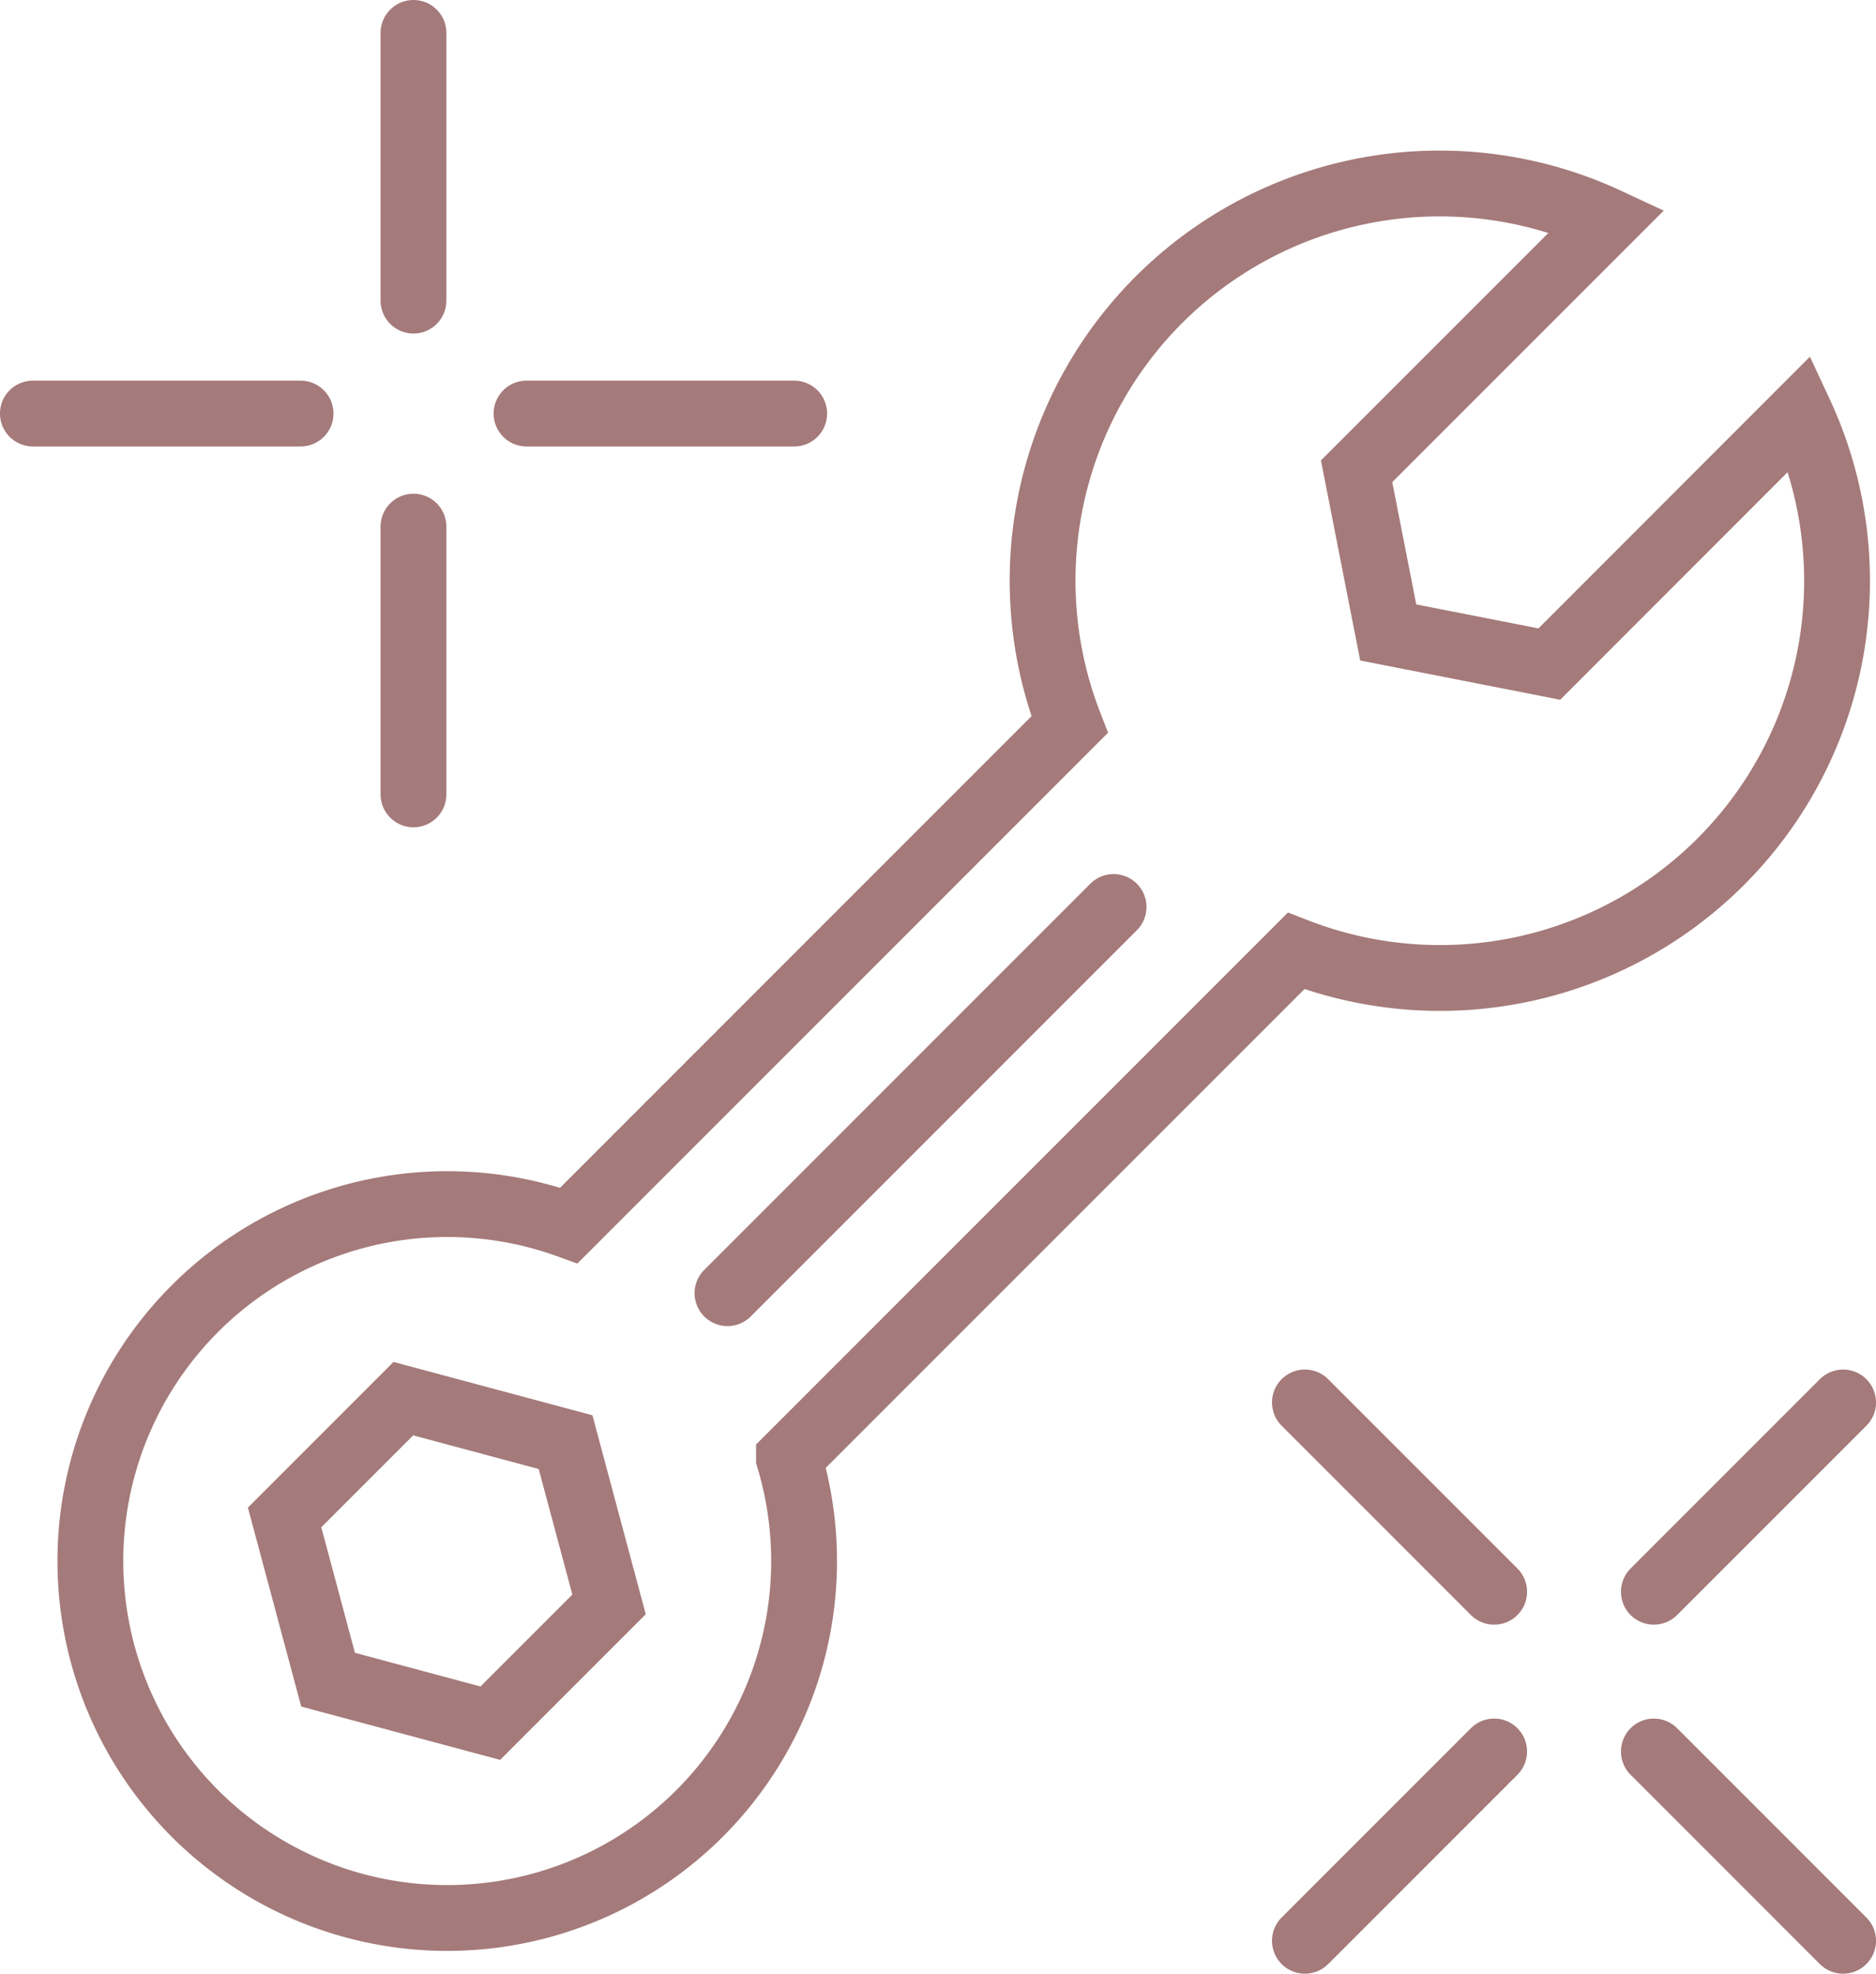 <?xml version="1.0" encoding="UTF-8"?><svg id="Montaz" data-name="Layer 2" xmlns="http://www.w3.org/2000/svg" viewBox="0 0 118.65 124.8"><title>montaz</title><path d="M675.43,195.8l32.07-32.07a25.11,25.11,0,0,0,31.87-34l-15.85,15.86-10.19-2-2-10.19,15.85-15.85a25.11,25.11,0,0,0-34,31.87l-31.67,31.67a22.57,22.57,0,1,0,13.92,14.72Z" transform="translate(-625.53 -103.6)" style="fill:none;stroke:#a57a7a;stroke-linecap:round;stroke-miterlimit:10;stroke-width:4.162px"/><polygon points="31.01 108.96 38.52 101.45 35.77 91.19 25.51 88.44 18 95.95 20.75 106.21 31.01 108.96" style="fill:none;stroke:#a57a7a;stroke-linecap:round;stroke-miterlimit:10;stroke-width:4.162px"/><line x1="70.43" y1="57.35" x2="46.01" y2="81.77" style="fill:none;stroke:#a57a7a;stroke-linecap:round;stroke-miterlimit:10;stroke-width:4.162px"/><line x1="26.15" y1="2.08" x2="26.15" y2="19.01" style="fill:none;stroke:#a57a7a;stroke-linecap:round;stroke-miterlimit:10;stroke-width:4.162px"/><line x1="26.15" y1="33.3" x2="26.15" y2="50.23" style="fill:none;stroke:#a57a7a;stroke-linecap:round;stroke-miterlimit:10;stroke-width:4.162px"/><line x1="2.08" y1="26.15" x2="19.01" y2="26.15" style="fill:none;stroke:#a57a7a;stroke-linecap:round;stroke-miterlimit:10;stroke-width:4.162px"/><line x1="33.3" y1="26.15" x2="50.23" y2="26.15" style="fill:none;stroke:#a57a7a;stroke-linecap:round;stroke-miterlimit:10;stroke-width:4.162px"/><line x1="116.57" y1="88.68" x2="104.6" y2="100.65" style="fill:none;stroke:#a57a7a;stroke-linecap:round;stroke-miterlimit:10;stroke-width:4.162px"/><line x1="94.5" y1="110.75" x2="82.53" y2="122.72" style="fill:none;stroke:#a57a7a;stroke-linecap:round;stroke-miterlimit:10;stroke-width:4.162px"/><line x1="82.53" y1="88.68" x2="94.5" y2="100.65" style="fill:none;stroke:#a57a7a;stroke-linecap:round;stroke-miterlimit:10;stroke-width:4.162px"/><line x1="104.6" y1="110.75" x2="116.57" y2="122.72" style="fill:none;stroke:#a57a7a;stroke-linecap:round;stroke-miterlimit:10;stroke-width:4.162px"/></svg>